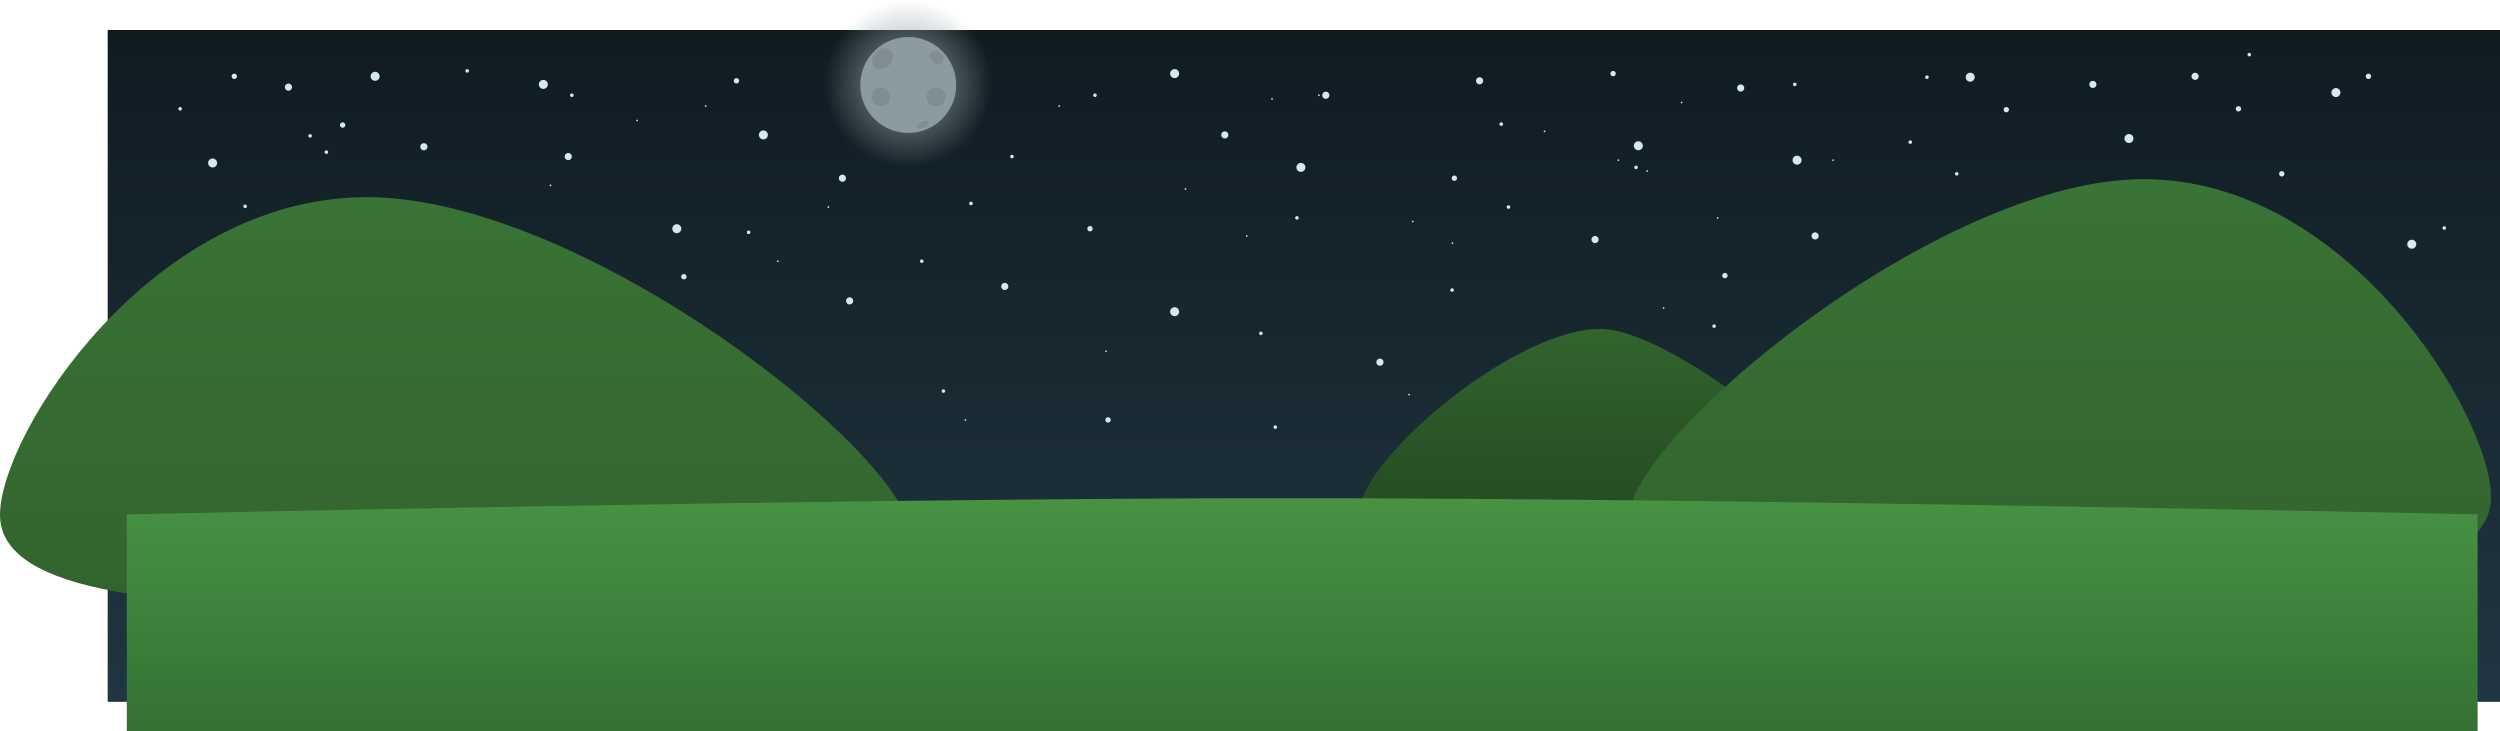 <svg version="1.1" xmlns="http://www.w3.org/2000/svg" xmlns:xlink="http://www.w3.org/1999/xlink" width="693.009" height="202.659" viewBox="0,0,693.009,202.659"><defs><linearGradient x1="320" y1="53.799" x2="320" y2="240.03" gradientUnits="userSpaceOnUse" id="color-1"><stop offset="0" stop-color="#101b21"/><stop offset="1" stop-color="#203642"/></linearGradient><radialGradient cx="210.313" cy="68.732" r="23.25" gradientUnits="userSpaceOnUse" id="color-2"><stop offset="0" stop-color="#8c9b9d"/><stop offset="1" stop-color="#8c9b9d" stop-opacity="0"/></radialGradient><linearGradient x1="404.228" y1="136.654" x2="404.228" y2="220.858" gradientUnits="userSpaceOnUse" id="color-3"><stop offset="0" stop-color="#32642e"/><stop offset="1" stop-color="#1d3b1b"/></linearGradient><linearGradient x1="529.554" y1="95.136" x2="529.554" y2="208.976" gradientUnits="userSpaceOnUse" id="color-4"><stop offset="0" stop-color="#397335"/><stop offset="1" stop-color="#32642e"/></linearGradient><linearGradient x1="84.854" y1="100.136" x2="84.854" y2="213.976" gradientUnits="userSpaceOnUse" id="color-5"><stop offset="0" stop-color="#397335"/><stop offset="1" stop-color="#32642e"/></linearGradient><linearGradient x1="319.546" y1="183.577" x2="319.546" y2="248.141" gradientUnits="userSpaceOnUse" id="color-6"><stop offset="0" stop-color="#489243"/><stop offset="1" stop-color="#347133"/></linearGradient></defs><g transform="translate(41.43,-45.482)"><g data-paper-data="{&quot;isPaintingLayer&quot;:true}" fill-rule="nonzero" stroke="none" stroke-linecap="butt" stroke-linejoin="miter" stroke-miterlimit="10" stroke-dasharray="" stroke-dashoffset="0" style="mix-blend-mode: normal"><path d="M651.58,53.799v186.232h-663.159v-186.232z" data-paper-data="{&quot;index&quot;:null}" fill="url(#color-1)" stroke-width="NaN"/><path d="M197.051,68.599c0.244,-7.337 6.39,-13.088 13.727,-12.844c7.337,0.244 13.088,6.39 12.844,13.727c-0.244,7.337 -6.39,13.088 -13.727,12.844c-7.337,-0.244 -13.088,-6.39 -12.844,-13.727z" fill="#8c9b9d" stroke-width="0.5"/><path d="M187.063,68.732c0,-12.841 10.409,-23.25 23.25,-23.25c12.841,0 23.25,10.409 23.25,23.25c0,12.841 -10.409,23.25 -23.25,23.25c-12.841,0 -23.25,-10.409 -23.25,-23.25z" fill="url(#color-2)" stroke-width="0.5"/><path d="M200.086,72.328c0,-1.454 1.178,-2.632 2.632,-2.632c1.454,0 2.632,1.178 2.632,2.632c0,1.454 -1.178,2.632 -2.632,2.632c-1.454,0 -2.632,-1.178 -2.632,-2.632z" fill="#808e90" stroke-width="0.5"/><path d="M215.461,72.366c0,-1.454 1.178,-2.632 2.632,-2.632c1.454,0 2.632,1.178 2.632,2.632c0,1.454 -1.178,2.632 -2.632,2.632c-1.454,0 -2.632,-1.178 -2.632,-2.632z" fill="#808e90" stroke-width="0.5"/><path d="M217.108,62.531c-0.785,-0.823 -0.902,-1.986 -0.262,-2.596c0.64,-0.611 1.796,-0.438 2.581,0.385c0.785,0.823 0.902,1.986 0.262,2.596c-0.64,0.611 -1.796,0.438 -2.581,-0.385z" fill="#808e90" stroke-width="0.5"/><path d="M201.374,60.009c1.242,-1.303 3.07,-1.575 4.083,-0.609c1.013,0.966 0.828,2.805 -0.414,4.108c-1.242,1.303 -3.07,1.575 -4.083,0.609c-1.013,-0.966 -0.828,-2.805 0.414,-4.108z" data-paper-data="{&quot;index&quot;:null}" fill="#808e90" stroke-width="0.5"/><path d="M214.04,79.255c0.923,-0.399 1.817,-0.356 1.996,0.096c0.179,0.452 -0.425,1.143 -1.348,1.542c-0.923,0.399 -1.817,0.356 -1.996,-0.096c-0.179,-0.452 0.425,-1.143 1.348,-1.542z" data-paper-data="{&quot;index&quot;:null}" fill="#808e90" stroke-width="0.5"/><path d="M161.974,67.882c0,-0.414 0.336,-0.75 0.75,-0.75c0.414,0 0.75,0.336 0.75,0.75c0,0.414 -0.336,0.75 -0.75,0.75c-0.414,0 -0.75,-0.336 -0.75,-0.75z" fill="#d2e9ed" stroke-width="0.5"/><path d="M259.974,108.882c0,-0.414 0.336,-0.75 0.75,-0.75c0.414,0 0.75,0.336 0.75,0.75c0,0.414 -0.336,0.75 -0.75,0.75c-0.414,0 -0.75,-0.336 -0.75,-0.75z" fill="#d2e9ed" stroke-width="0.5"/><path d="M360.974,94.882c0,-0.414 0.336,-0.75 0.75,-0.75c0.414,0 0.75,0.336 0.75,0.75c0,0.414 -0.336,0.75 -0.75,0.75c-0.414,0 -0.75,-0.336 -0.75,-0.75z" fill="#d2e9ed" stroke-width="0.5"/><path d="M264.974,161.882c0,-0.414 0.336,-0.75 0.75,-0.75c0.414,0 0.75,0.336 0.75,0.75c0,0.414 -0.336,0.75 -0.75,0.75c-0.414,0 -0.75,-0.336 -0.75,-0.75z" fill="#d2e9ed" stroke-width="0.5"/><path d="M513.974,75.882c0,-0.414 0.336,-0.75 0.75,-0.75c0.414,0 0.75,0.336 0.75,0.75c0,0.414 -0.336,0.75 -0.75,0.75c-0.414,0 -0.75,-0.336 -0.75,-0.75z" fill="#d2e9ed" stroke-width="0.5"/><path d="M435.974,121.882c0,-0.414 0.336,-0.75 0.75,-0.75c0.414,0 0.75,0.336 0.75,0.75c0,0.414 -0.336,0.75 -0.75,0.75c-0.414,0 -0.75,-0.336 -0.75,-0.75z" fill="#d2e9ed" stroke-width="0.5"/><path d="M404.974,65.882c0,-0.414 0.336,-0.75 0.75,-0.75c0.414,0 0.75,0.336 0.75,0.75c0,0.414 -0.336,0.75 -0.75,0.75c-0.414,0 -0.75,-0.336 -0.75,-0.75z" fill="#d2e9ed" stroke-width="0.5"/><path d="M213.59,117.882c0,-0.276 0.224,-0.5 0.5,-0.5c0.276,0 0.5,0.224 0.5,0.5c0,0.276 -0.224,0.5 -0.5,0.5c-0.276,0 -0.5,-0.224 -0.5,-0.5z" fill="#d2e9ed" stroke-width="0.5"/><path d="M116.59,71.882c0,-0.276 0.224,-0.5 0.5,-0.5c0.276,0 0.5,0.224 0.5,0.5c0,0.276 -0.224,0.5 -0.5,0.5c-0.276,0 -0.5,-0.224 -0.5,-0.5z" fill="#d2e9ed" stroke-width="0.5"/><path d="M165.59,109.882c0,-0.276 0.224,-0.5 0.5,-0.5c0.276,0 0.5,0.224 0.5,0.5c0,0.276 -0.224,0.5 -0.5,0.5c-0.276,0 -0.5,-0.224 -0.5,-0.5z" fill="#d2e9ed" stroke-width="0.5"/><path d="M261.59,71.882c0,-0.276 0.224,-0.5 0.5,-0.5c0.276,0 0.5,0.224 0.5,0.5c0,0.276 -0.224,0.5 -0.5,0.5c-0.276,0 -0.5,-0.224 -0.5,-0.5z" fill="#d2e9ed" stroke-width="0.5"/><path d="M360.59,125.882c0,-0.276 0.224,-0.5 0.5,-0.5c0.276,0 0.5,0.224 0.5,0.5c0,0.276 -0.224,0.5 -0.5,0.5c-0.276,0 -0.5,-0.224 -0.5,-0.5z" fill="#d2e9ed" stroke-width="0.5"/><path d="M311.59,163.882c0,-0.276 0.224,-0.5 0.5,-0.5c0.276,0 0.5,0.224 0.5,0.5c0,0.276 -0.224,0.5 -0.5,0.5c-0.276,0 -0.5,-0.224 -0.5,-0.5z" fill="#d2e9ed" stroke-width="0.5"/><path d="M317.59,105.882c0,-0.276 0.224,-0.5 0.5,-0.5c0.276,0 0.5,0.224 0.5,0.5c0,0.276 -0.224,0.5 -0.5,0.5c-0.276,0 -0.5,-0.224 -0.5,-0.5z" fill="#d2e9ed" stroke-width="0.5"/><path d="M455.59,68.882c0,-0.276 0.224,-0.5 0.5,-0.5c0.276,0 0.5,0.224 0.5,0.5c0,0.276 -0.224,0.5 -0.5,0.5c-0.276,0 -0.5,-0.224 -0.5,-0.5z" fill="#d2e9ed" stroke-width="0.5"/><path d="M487.59,84.882c0,-0.276 0.224,-0.5 0.5,-0.5c0.276,0 0.5,0.224 0.5,0.5c0,0.276 -0.224,0.5 -0.5,0.5c-0.276,0 -0.5,-0.224 -0.5,-0.5z" fill="#d2e9ed" stroke-width="0.5"/><path d="M411.59,91.882c0,-0.276 0.224,-0.5 0.5,-0.5c0.276,0 0.5,0.224 0.5,0.5c0,0.276 -0.224,0.5 -0.5,0.5c-0.276,0 -0.5,-0.224 -0.5,-0.5z" fill="#d2e9ed" stroke-width="0.5"/><path d="M219.59,153.882c0,-0.276 0.224,-0.5 0.5,-0.5c0.276,0 0.5,0.224 0.5,0.5c0,0.276 -0.224,0.5 -0.5,0.5c-0.276,0 -0.5,-0.224 -0.5,-0.5z" fill="#d2e9ed" stroke-width="0.5"/><path d="M238.59,88.882c0,-0.276 0.224,-0.5 0.5,-0.5c0.276,0 0.5,0.224 0.5,0.5c0,0.276 -0.224,0.5 -0.5,0.5c-0.276,0 -0.5,-0.224 -0.5,-0.5z" fill="#d2e9ed" stroke-width="0.5"/><path d="M307.59,137.882c0,-0.276 0.224,-0.5 0.5,-0.5c0.276,0 0.5,0.224 0.5,0.5c0,0.276 -0.224,0.5 -0.5,0.5c-0.276,0 -0.5,-0.224 -0.5,-0.5z" fill="#d2e9ed" stroke-width="0.5"/><path d="M297.09,82.882c0,-0.552 0.448,-1 1,-1c0.552,0 1,0.448 1,1c0,0.552 -0.448,1 -1,1c-0.552,0 -1,-0.448 -1,-1z" fill="#d2e9ed" stroke-width="0.5"/><path d="M236.09,124.882c0,-0.552 0.448,-1 1,-1c0.552,0 1,0.448 1,1c0,0.552 -0.448,1 -1,1c-0.552,0 -1,-0.448 -1,-1z" fill="#d2e9ed" stroke-width="0.5"/><path d="M191.09,94.882c0,-0.552 0.448,-1 1,-1c0.552,0 1,0.448 1,1c0,0.552 -0.448,1 -1,1c-0.552,0 -1,-0.448 -1,-1z" fill="#d2e9ed" stroke-width="0.5"/><path d="M193.09,128.882c0,-0.552 0.448,-1 1,-1c0.552,0 1,0.448 1,1c0,0.552 -0.448,1 -1,1c-0.552,0 -1,-0.448 -1,-1z" fill="#d2e9ed" stroke-width="0.5"/><path d="M115.09,88.882c0,-0.552 0.448,-1 1,-1c0.552,0 1,0.448 1,1c0,0.552 -0.448,1 -1,1c-0.552,0 -1,-0.448 -1,-1z" fill="#d2e9ed" stroke-width="0.5"/><path d="M325.09,71.882c0,-0.552 0.448,-1 1,-1c0.552,0 1,0.448 1,1c0,0.552 -0.448,1 -1,1c-0.552,0 -1,-0.448 -1,-1z" fill="#d2e9ed" stroke-width="0.5"/><path d="M340.09,145.882c0,-0.552 0.448,-1 1,-1c0.552,0 1,0.448 1,1c0,0.552 -0.448,1 -1,1c-0.552,0 -1,-0.448 -1,-1z" fill="#d2e9ed" stroke-width="0.5"/><path d="M440.09,69.882c0,-0.552 0.448,-1 1,-1c0.552,0 1,0.448 1,1c0,0.552 -0.448,1 -1,1c-0.552,0 -1,-0.448 -1,-1z" fill="#d2e9ed" stroke-width="0.5"/><path d="M537.724,68.882c0,-0.552 0.448,-1 1,-1c0.552,0 1,0.448 1,1c0,0.552 -0.448,1 -1,1c-0.552,0 -1,-0.448 -1,-1z" fill="#d2e9ed" stroke-width="0.5"/><path d="M460.724,110.882c0,-0.552 0.448,-1 1,-1c0.552,0 1,0.448 1,1c0,0.552 -0.448,1 -1,1c-0.552,0 -1,-0.448 -1,-1z" fill="#d2e9ed" stroke-width="0.5"/><path d="M367.724,67.882c0,-0.552 0.448,-1 1,-1c0.552,0 1,0.448 1,1c0,0.552 -0.448,1 -1,1c-0.552,0 -1,-0.448 -1,-1z" fill="#d2e9ed" stroke-width="0.5"/><path d="M399.724,111.882c0,-0.552 0.448,-1 1,-1c0.552,0 1,0.448 1,1c0,0.552 -0.448,1 -1,1c-0.552,0 -1,-0.448 -1,-1z" fill="#d2e9ed" stroke-width="0.5"/><path d="M411.474,85.882c0,-0.69 0.56,-1.25 1.25,-1.25c0.69,0 1.25,0.56 1.25,1.25c0,0.69 -0.56,1.25 -1.25,1.25c-0.69,0 -1.25,-0.56 -1.25,-1.25z" fill="#d2e9ed" stroke-width="0.5"/><path d="M503.474,66.882c0,-0.69 0.56,-1.25 1.25,-1.25c0.69,0 1.25,0.56 1.25,1.25c0,0.69 -0.56,1.25 -1.25,1.25c-0.69,0 -1.25,-0.56 -1.25,-1.25z" fill="#d2e9ed" stroke-width="0.5"/><path d="M455.474,89.882c0,-0.69 0.56,-1.25 1.25,-1.25c0.69,0 1.25,0.56 1.25,1.25c0,0.69 -0.56,1.25 -1.25,1.25c-0.69,0 -1.25,-0.56 -1.25,-1.25z" fill="#d2e9ed" stroke-width="0.5"/><path d="M547.474,83.882c0,-0.69 0.56,-1.25 1.25,-1.25c0.69,0 1.25,0.56 1.25,1.25c0,0.69 -0.56,1.25 -1.25,1.25c-0.69,0 -1.25,-0.56 -1.25,-1.25z" fill="#d2e9ed" stroke-width="0.5"/><path d="M282.933,65.882c0,-0.69 0.56,-1.25 1.25,-1.25c0.69,0 1.25,0.56 1.25,1.25c0,0.69 -0.56,1.25 -1.25,1.25c-0.69,0 -1.25,-0.56 -1.25,-1.25z" fill="#d2e9ed" stroke-width="0.5"/><path d="M317.933,91.882c0,-0.69 0.56,-1.25 1.25,-1.25c0.69,0 1.25,0.56 1.25,1.25c0,0.69 -0.56,1.25 -1.25,1.25c-0.69,0 -1.25,-0.56 -1.25,-1.25z" fill="#d2e9ed" stroke-width="0.5"/><path d="M282.933,131.882c0,-0.69 0.56,-1.25 1.25,-1.25c0.69,0 1.25,0.56 1.25,1.25c0,0.69 -0.56,1.25 -1.25,1.25c-0.69,0 -1.25,-0.56 -1.25,-1.25z" fill="#d2e9ed" stroke-width="0.5"/><path d="M168.933,82.882c0,-0.69 0.56,-1.25 1.25,-1.25c0.69,0 1.25,0.56 1.25,1.25c0,0.69 -0.56,1.25 -1.25,1.25c-0.69,0 -1.25,-0.56 -1.25,-1.25z" fill="#d2e9ed" stroke-width="0.5"/><path d="M107.933,68.882c0,-0.69 0.56,-1.25 1.25,-1.25c0.69,0 1.25,0.56 1.25,1.25c0,0.69 -0.56,1.25 -1.25,1.25c-0.69,0 -1.25,-0.56 -1.25,-1.25z" fill="#d2e9ed" stroke-width="0.5"/><path d="M144.933,108.882c0,-0.69 0.56,-1.25 1.25,-1.25c0.69,0 1.25,0.56 1.25,1.25c0,0.69 -0.56,1.25 -1.25,1.25c-0.69,0 -1.25,-0.56 -1.25,-1.25z" fill="#d2e9ed" stroke-width="0.5"/><path d="M153.933,74.882c0,-0.138 0.112,-0.25 0.25,-0.25c0.138,0 0.25,0.112 0.25,0.25c0,0.138 -0.112,0.25 -0.25,0.25c-0.138,0 -0.25,-0.112 -0.25,-0.25z" fill="#d2e9ed" stroke-width="0.5"/><path d="M110.933,96.882c0,-0.138 0.112,-0.25 0.25,-0.25c0.138,0 0.25,0.112 0.25,0.25c0,0.138 -0.112,0.25 -0.25,0.25c-0.138,0 -0.25,-0.112 -0.25,-0.25z" fill="#d2e9ed" stroke-width="0.5"/><path d="M134.933,78.882c0,-0.138 0.112,-0.25 0.25,-0.25c0.138,0 0.25,0.112 0.25,0.25c0,0.138 -0.112,0.25 -0.25,0.25c-0.138,0 -0.25,-0.112 -0.25,-0.25z" fill="#d2e9ed" stroke-width="0.5"/><path d="M173.933,117.882c0,-0.138 0.112,-0.25 0.25,-0.25c0.138,0 0.25,0.112 0.25,0.25c0,0.138 -0.112,0.25 -0.25,0.25c-0.138,0 -0.25,-0.112 -0.25,-0.25z" fill="#d2e9ed" stroke-width="0.5"/><path d="M187.933,102.882c0,-0.138 0.112,-0.25 0.25,-0.25c0.138,0 0.25,0.112 0.25,0.25c0,0.138 -0.112,0.25 -0.25,0.25c-0.138,0 -0.25,-0.112 -0.25,-0.25z" fill="#d2e9ed" stroke-width="0.5"/><path d="M225.933,161.882c0,-0.138 0.112,-0.25 0.25,-0.25c0.138,0 0.25,0.112 0.25,0.25c0,0.138 -0.112,0.25 -0.25,0.25c-0.138,0 -0.25,-0.112 -0.25,-0.25z" fill="#d2e9ed" stroke-width="0.5"/><path d="M251.933,74.882c0,-0.138 0.112,-0.25 0.25,-0.25c0.138,0 0.25,0.112 0.25,0.25c0,0.138 -0.112,0.25 -0.25,0.25c-0.138,0 -0.25,-0.112 -0.25,-0.25z" fill="#d2e9ed" stroke-width="0.5"/><path d="M264.933,142.882c0,-0.138 0.112,-0.25 0.25,-0.25c0.138,0 0.25,0.112 0.25,0.25c0,0.138 -0.112,0.25 -0.25,0.25c-0.138,0 -0.25,-0.112 -0.25,-0.25z" fill="#d2e9ed" stroke-width="0.5"/><path d="M323.933,71.882c0,-0.138 0.112,-0.25 0.25,-0.25c0.138,0 0.25,0.112 0.25,0.25c0,0.138 -0.112,0.25 -0.25,0.25c-0.138,0 -0.25,-0.112 -0.25,-0.25z" fill="#d2e9ed" stroke-width="0.5"/><path d="M349.933,106.882c0,-0.138 0.112,-0.25 0.25,-0.25c0.138,0 0.25,0.112 0.25,0.25c0,0.138 -0.112,0.25 -0.25,0.25c-0.138,0 -0.25,-0.112 -0.25,-0.25z" fill="#d2e9ed" stroke-width="0.5"/><path d="M310.933,72.882c0,-0.138 0.112,-0.25 0.25,-0.25c0.138,0 0.25,0.112 0.25,0.25c0,0.138 -0.112,0.25 -0.25,0.25c-0.138,0 -0.25,-0.112 -0.25,-0.25z" fill="#d2e9ed" stroke-width="0.5"/><path d="M303.933,110.882c0,-0.138 0.112,-0.25 0.25,-0.25c0.138,0 0.25,0.112 0.25,0.25c0,0.138 -0.112,0.25 -0.25,0.25c-0.138,0 -0.25,-0.112 -0.25,-0.25z" fill="#d2e9ed" stroke-width="0.5"/><path d="M286.933,97.882c0,-0.138 0.112,-0.25 0.25,-0.25c0.138,0 0.25,0.112 0.25,0.25c0,0.138 -0.112,0.25 -0.25,0.25c-0.138,0 -0.25,-0.112 -0.25,-0.25z" fill="#d2e9ed" stroke-width="0.5"/><path d="M348.933,154.882c0,-0.138 0.112,-0.25 0.25,-0.25c0.138,0 0.25,0.112 0.25,0.25c0,0.138 -0.112,0.25 -0.25,0.25c-0.138,0 -0.25,-0.112 -0.25,-0.25z" fill="#d2e9ed" stroke-width="0.5"/><path d="M414.933,92.882c0,-0.138 0.112,-0.25 0.25,-0.25c0.138,0 0.25,0.112 0.25,0.25c0,0.138 -0.112,0.25 -0.25,0.25c-0.138,0 -0.25,-0.112 -0.25,-0.25z" fill="#d2e9ed" stroke-width="0.5"/><path d="M360.933,112.882c0,-0.138 0.112,-0.25 0.25,-0.25c0.138,0 0.25,0.112 0.25,0.25c0,0.138 -0.112,0.25 -0.25,0.25c-0.138,0 -0.25,-0.112 -0.25,-0.25z" fill="#d2e9ed" stroke-width="0.5"/><path d="M406.933,89.882c0,-0.138 0.112,-0.25 0.25,-0.25c0.138,0 0.25,0.112 0.25,0.25c0,0.138 -0.112,0.25 -0.25,0.25c-0.138,0 -0.25,-0.112 -0.25,-0.25z" fill="#d2e9ed" stroke-width="0.5"/><path d="M466.474,89.882c0,-0.138 0.112,-0.25 0.25,-0.25c0.138,0 0.25,0.112 0.25,0.25c0,0.138 -0.112,0.25 -0.25,0.25c-0.138,0 -0.25,-0.112 -0.25,-0.25z" fill="#d2e9ed" stroke-width="0.5"/><path d="M434.474,105.882c0,-0.138 0.112,-0.25 0.25,-0.25c0.138,0 0.25,0.112 0.25,0.25c0,0.138 -0.112,0.25 -0.25,0.25c-0.138,0 -0.25,-0.112 -0.25,-0.25z" fill="#d2e9ed" stroke-width="0.5"/><path d="M424.474,73.882c0,-0.138 0.112,-0.25 0.25,-0.25c0.138,0 0.25,0.112 0.25,0.25c0,0.138 -0.112,0.25 -0.25,0.25c-0.138,0 -0.25,-0.112 -0.25,-0.25z" fill="#d2e9ed" stroke-width="0.5"/><path d="M419.474,130.882c0,-0.138 0.112,-0.25 0.25,-0.25c0.138,0 0.25,0.112 0.25,0.25c0,0.138 -0.112,0.25 -0.25,0.25c-0.138,0 -0.25,-0.112 -0.25,-0.25z" fill="#d2e9ed" stroke-width="0.5"/><path d="M386.474,81.882c0,-0.138 0.112,-0.25 0.25,-0.25c0.138,0 0.25,0.112 0.25,0.25c0,0.138 -0.112,0.25 -0.25,0.25c-0.138,0 -0.25,-0.112 -0.25,-0.25z" fill="#d2e9ed" stroke-width="0.5"/><path d="M374.224,79.882c0,-0.276 0.224,-0.5 0.5,-0.5c0.276,0 0.5,0.224 0.5,0.5c0,0.276 -0.224,0.5 -0.5,0.5c-0.276,0 -0.5,-0.224 -0.5,-0.5z" fill="#d2e9ed" stroke-width="0.5"/><path d="M492.224,66.882c0,-0.276 0.224,-0.5 0.5,-0.5c0.276,0 0.5,0.224 0.5,0.5c0,0.276 -0.224,0.5 -0.5,0.5c-0.276,0 -0.5,-0.224 -0.5,-0.5z" fill="#d2e9ed" stroke-width="0.5"/><path d="M433.224,135.882c0,-0.276 0.224,-0.5 0.5,-0.5c0.276,0 0.5,0.224 0.5,0.5c0,0.276 -0.224,0.5 -0.5,0.5c-0.276,0 -0.5,-0.224 -0.5,-0.5z" fill="#d2e9ed" stroke-width="0.5"/><path d="M376.224,102.882c0,-0.276 0.224,-0.5 0.5,-0.5c0.276,0 0.5,0.224 0.5,0.5c0,0.276 -0.224,0.5 -0.5,0.5c-0.276,0 -0.5,-0.224 -0.5,-0.5z" fill="#d2e9ed" stroke-width="0.5"/><path d="M227.224,101.882c0,-0.276 0.224,-0.5 0.5,-0.5c0.276,0 0.5,0.224 0.5,0.5c0,0.276 -0.224,0.5 -0.5,0.5c-0.276,0 -0.5,-0.224 -0.5,-0.5z" fill="#d2e9ed" stroke-width="0.5"/><path d="M473.439,194.058c-0.794,16.338 -32.423,28.272 -70.645,26.654c-38.223,-1.618 -68.565,-16.175 -67.771,-32.513c0.794,-16.338 45.664,-53.139 68.487,-51.49c20.021,1.446 70.723,41.012 69.929,57.35z" fill="url(#color-3)" stroke-width="0"/><path d="M546.352,208.882c-56.735,0 -136.325,2.606 -136.325,-19.685c0,-22.291 86.051,-94.062 142.786,-94.062c56.735,0 96.268,65.77 96.268,88.062c0,22.291 -45.993,25.685 -102.729,25.685z" fill="url(#color-4)" stroke-width="0"/><path d="M-41.43,188.197c0,-22.291 41.767,-88.062 101.71,-88.062c59.943,0 150.858,71.77 150.858,94.062c0,22.291 -84.089,19.685 -144.032,19.685c-59.943,0 -108.536,-3.394 -108.536,-25.685z" data-paper-data="{&quot;index&quot;:null}" fill="url(#color-5)" stroke-width="0"/><path d="M-6.28,248.141v-60.06c0,0 196.48,-4.505 322.265,-4.505c125.785,0 329.387,4.505 329.387,4.505v60.06z" fill="url(#color-6)" stroke-width="0"/><path d="M61.305,66.637c0,-0.69 0.56,-1.25 1.25,-1.25c0.69,0 1.25,0.56 1.25,1.25c0,0.69 -0.56,1.25 -1.25,1.25c-0.69,0 -1.25,-0.56 -1.25,-1.25z" fill="#d2e9ed" stroke-width="0.5"/><path d="M16.26,90.661c0,-0.69 0.56,-1.25 1.25,-1.25c0.69,0 1.25,0.56 1.25,1.25c0,0.69 -0.56,1.25 -1.25,1.25c-0.69,0 -1.25,-0.56 -1.25,-1.25z" fill="#d2e9ed" stroke-width="0.5"/><path d="M604.848,71.141c0,-0.69 0.56,-1.25 1.25,-1.25c0.69,0 1.25,0.56 1.25,1.25c0,0.69 -0.56,1.25 -1.25,1.25c-0.69,0 -1.25,-0.56 -1.25,-1.25z" fill="#d2e9ed" stroke-width="0.5"/><path d="M625.869,113.183c0,-0.69 0.56,-1.25 1.25,-1.25c0.69,0 1.25,0.56 1.25,1.25c0,0.69 -0.56,1.25 -1.25,1.25c-0.69,0 -1.25,-0.56 -1.25,-1.25z" fill="#d2e9ed" stroke-width="0.5"/><path d="M75.068,86.156c0,-0.552 0.448,-1 1,-1c0.552,0 1,0.448 1,1c0,0.552 -0.448,1 -1,1c-0.552,0 -1,-0.448 -1,-1z" fill="#d2e9ed" stroke-width="0.5"/><path d="M37.531,69.64c0,-0.552 0.448,-1 1,-1c0.552,0 1,0.448 1,1c0,0.552 -0.448,1 -1,1c-0.552,0 -1,-0.448 -1,-1z" fill="#d2e9ed" stroke-width="0.5"/><path d="M566.059,66.637c0,-0.552 0.448,-1 1,-1c0.552,0 1,0.448 1,1c0,0.552 -0.448,1 -1,1c-0.552,0 -1,-0.448 -1,-1z" fill="#d2e9ed" stroke-width="0.5"/><path d="M52.796,80.15c0,-0.414 0.336,-0.75 0.75,-0.75c0.414,0 0.75,0.336 0.75,0.75c0,0.414 -0.336,0.75 -0.75,0.75c-0.414,0 -0.75,-0.336 -0.75,-0.75z" fill="#d2e9ed" stroke-width="0.5"/><path d="M22.766,66.637c0,-0.414 0.336,-0.75 0.75,-0.75c0.414,0 0.75,0.336 0.75,0.75c0,0.414 -0.336,0.75 -0.75,0.75c-0.414,0 -0.75,-0.336 -0.75,-0.75z" fill="#d2e9ed" stroke-width="0.5"/><path d="M147.39,122.192c0,-0.414 0.336,-0.75 0.75,-0.75c0.414,0 0.75,0.336 0.75,0.75c0,0.414 -0.336,0.75 -0.75,0.75c-0.414,0 -0.75,-0.336 -0.75,-0.75z" fill="#d2e9ed" stroke-width="0.5"/><path d="M590.333,93.664c0,-0.414 0.336,-0.75 0.75,-0.75c0.414,0 0.75,0.336 0.75,0.75c0,0.414 -0.336,0.75 -0.75,0.75c-0.414,0 -0.75,-0.336 -0.75,-0.75z" fill="#d2e9ed" stroke-width="0.5"/><path d="M614.357,66.637c0,-0.414 0.336,-0.75 0.75,-0.75c0.414,0 0.75,0.336 0.75,0.75c0,0.414 -0.336,0.75 -0.75,0.75c-0.414,0 -0.75,-0.336 -0.75,-0.75z" fill="#d2e9ed" stroke-width="0.5"/><path d="M578.321,75.646c0,-0.414 0.336,-0.75 0.75,-0.75c0.414,0 0.75,0.336 0.75,0.75c0,0.414 -0.336,0.75 -0.75,0.75c-0.414,0 -0.75,-0.336 -0.75,-0.75z" fill="#d2e9ed" stroke-width="0.5"/><path d="M48.541,87.658c0,-0.276 0.224,-0.5 0.5,-0.5c0.276,0 0.5,0.224 0.5,0.5c0,0.276 -0.224,0.5 -0.5,0.5c-0.276,0 -0.5,-0.224 -0.5,-0.5z" fill="#d2e9ed" stroke-width="0.5"/><path d="M26.019,102.673c0,-0.276 0.224,-0.5 0.5,-0.5c0.276,0 0.5,0.224 0.5,0.5c0,0.276 -0.224,0.5 -0.5,0.5c-0.276,0 -0.5,-0.224 -0.5,-0.5z" fill="#d2e9ed" stroke-width="0.5"/><path d="M8.001,75.646c0,-0.276 0.224,-0.5 0.5,-0.5c0.276,0 0.5,0.224 0.5,0.5c0,0.276 -0.224,0.5 -0.5,0.5c-0.276,0 -0.5,-0.224 -0.5,-0.5z" fill="#d2e9ed" stroke-width="0.5"/><path d="M44.037,83.153c0,-0.276 0.224,-0.5 0.5,-0.5c0.276,0 0.5,0.224 0.5,0.5c0,0.276 -0.224,0.5 -0.5,0.5c-0.276,0 -0.5,-0.224 -0.5,-0.5z" fill="#d2e9ed" stroke-width="0.5"/><path d="M87.58,65.135c0,-0.276 0.224,-0.5 0.5,-0.5c0.276,0 0.5,0.224 0.5,0.5c0,0.276 -0.224,0.5 -0.5,0.5c-0.276,0 -0.5,-0.224 -0.5,-0.5z" fill="#d2e9ed" stroke-width="0.5"/><path d="M500.493,93.664c0,-0.276 0.224,-0.5 0.5,-0.5c0.276,0 0.5,0.224 0.5,0.5c0,0.276 -0.224,0.5 -0.5,0.5c-0.276,0 -0.5,-0.224 -0.5,-0.5z" fill="#d2e9ed" stroke-width="0.5"/><path d="M581.574,60.631c0,-0.276 0.224,-0.5 0.5,-0.5c0.276,0 0.5,0.224 0.5,0.5c0,0.276 -0.224,0.5 -0.5,0.5c-0.276,0 -0.5,-0.224 -0.5,-0.5z" fill="#d2e9ed" stroke-width="0.5"/><path d="M635.628,108.679c0,-0.276 0.224,-0.5 0.5,-0.5c0.276,0 0.5,0.224 0.5,0.5c0,0.276 -0.224,0.5 -0.5,0.5c-0.276,0 -0.5,-0.224 -0.5,-0.5z" fill="#d2e9ed" stroke-width="0.5"/></g></g></svg>